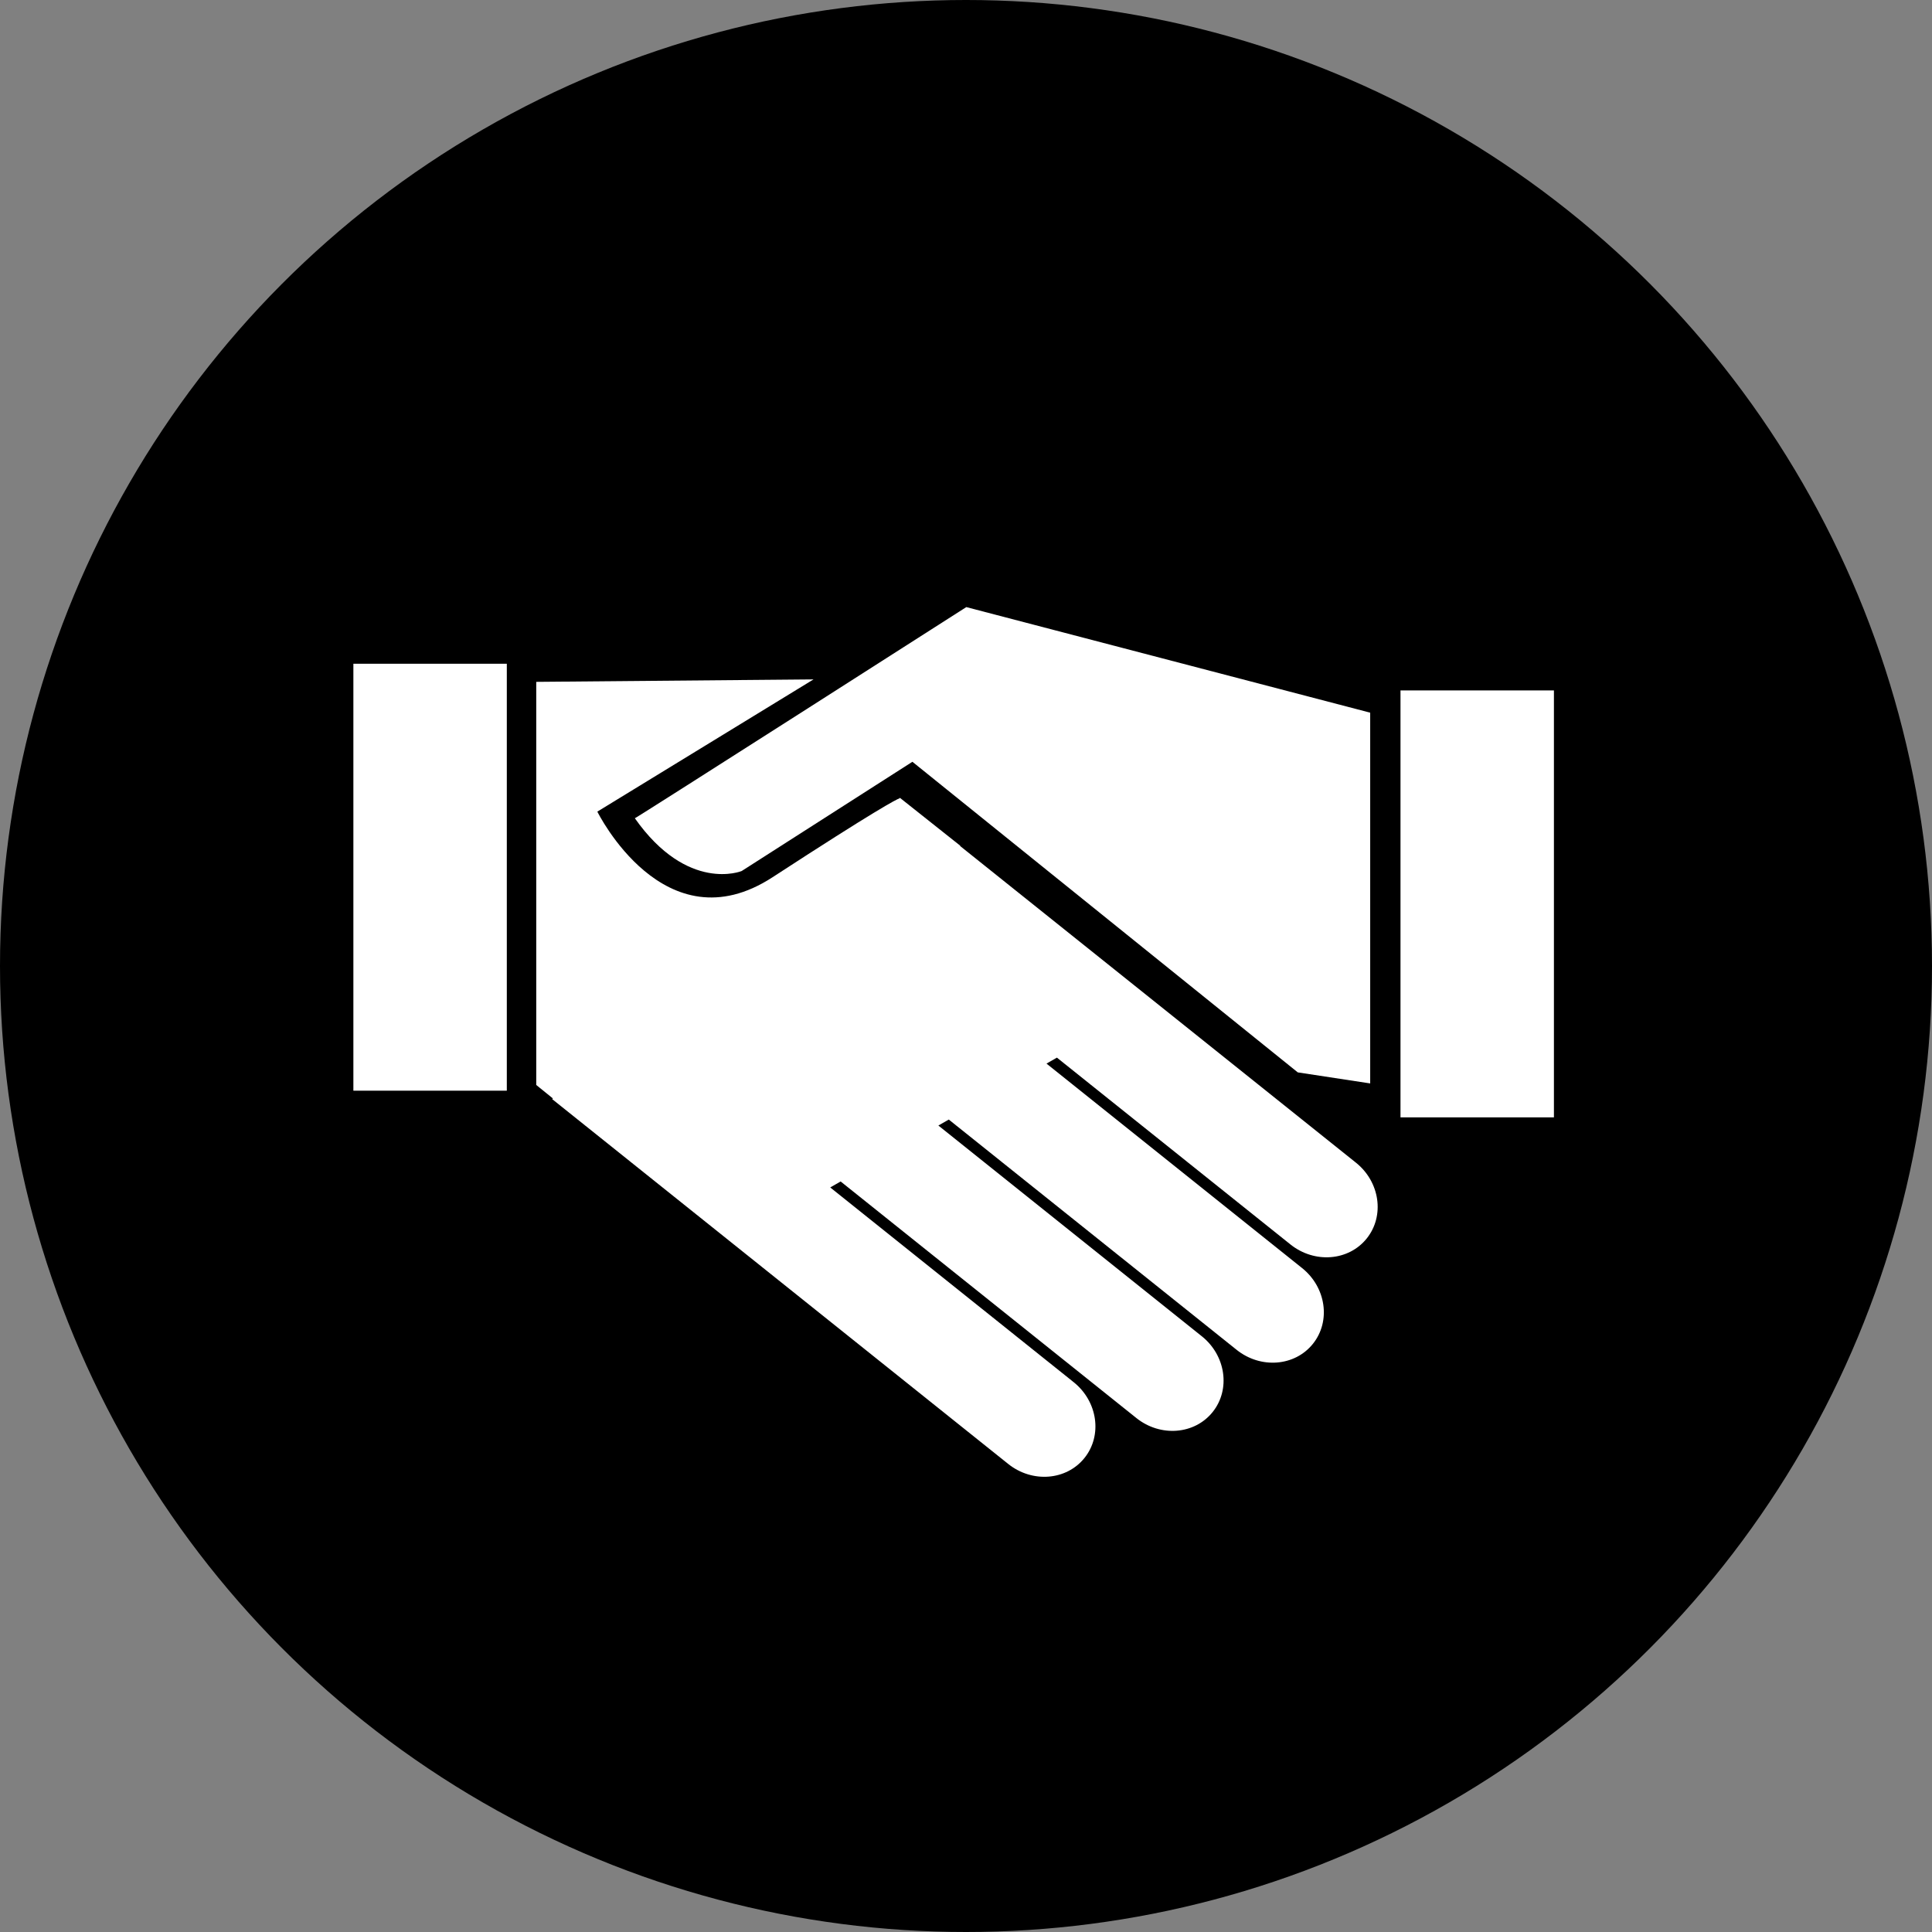 <!-- Generator: Adobe Illustrator 19.1.0, SVG Export Plug-In  -->
<svg version="1.1"
	 xmlns="http://www.w3.org/2000/svg" xmlns:xlink="http://www.w3.org/1999/xlink" xmlns:a="http://ns.adobe.com/AdobeSVGViewerExtensions/3.0/"
	 x="0px" y="0px" width="472px" height="472px" viewBox="0 0 472 472" style="enable-background:new 0 0 472 472;"
	 xml:space="preserve">
<rect x="0" y="0" width="472" height="472" fill="#808080" stroke="none"/>
<style type="text/css">
	.st0{fill:#FFFFFF;}
</style>
<defs>
</defs>
<g>
	<g>
		<circle cx="236" cy="236" r="236"/>
	</g>
	<g>
		<rect x="342.149" y="168.675" class="st0" width="37.484" height="104.304"/>
		<rect x="86.333" y="162.156" class="st0" width="37.484" height="104.304"/>
		<path class="st0" d="M331.247,284.032c-0.076-0.061-0.154-0.117-0.231-0.176l0.004-0.005l-96.455-77.16l0.047-0.065
			l-14.668-11.641c0,0-0.003-0.003-0.017-0.003l-0.079-0.063l-0.088,0.111c-0.838,0.315-5.473,2.653-31.014,19.28
			c-26.455,17.222-42.812-16.025-42.812-16.025l52.811-32.303l-67.739,0.6v98.484l4.051,3.277l-0.15,0.188l111.171,88.933
			l0.004-0.005c0.075,0.062,0.147,0.126,0.223,0.187c5.885,4.708,14.235,4.051,18.649-1.467c4.415-5.518,3.222-13.809-2.663-18.517
			c-0.076-0.061-0.154-0.117-0.231-0.176l0.004-0.005l-59.231-47.382l2.543-1.456l72.01,57.605l0.004-0.005
			c0.075,0.062,0.147,0.126,0.223,0.187c5.885,4.708,14.235,4.051,18.649-1.467c4.415-5.518,3.222-13.809-2.663-18.516
			c-0.076-0.061-0.154-0.117-0.231-0.176l0.004-0.005l-64.121-51.294l2.543-1.456l70.09,56.069l0.004-0.005
			c0.075,0.062,0.147,0.126,0.223,0.187c5.885,4.708,14.235,4.051,18.649-1.467c4.414-5.518,3.222-13.809-2.663-18.517
			c-0.076-0.061-0.154-0.117-0.231-0.176l0.004-0.005l-62.201-49.759l2.543-1.456l56.822,45.455l0.004-0.005
			c0.075,0.062,0.147,0.126,0.223,0.187c5.885,4.708,14.235,4.051,18.649-1.467C338.325,297.03,337.133,288.74,331.247,284.032z"/>
		<path class="st0" d="M334.747,174.111v90.576l-17.695-2.699l-94.147-75.88l-41.717,26.693c0,0-13.197,5.399-26.093-12.897
			c0.3,0,80.979-51.587,80.979-51.587L334.747,174.111z"/>
	</g>
</g>
</svg>